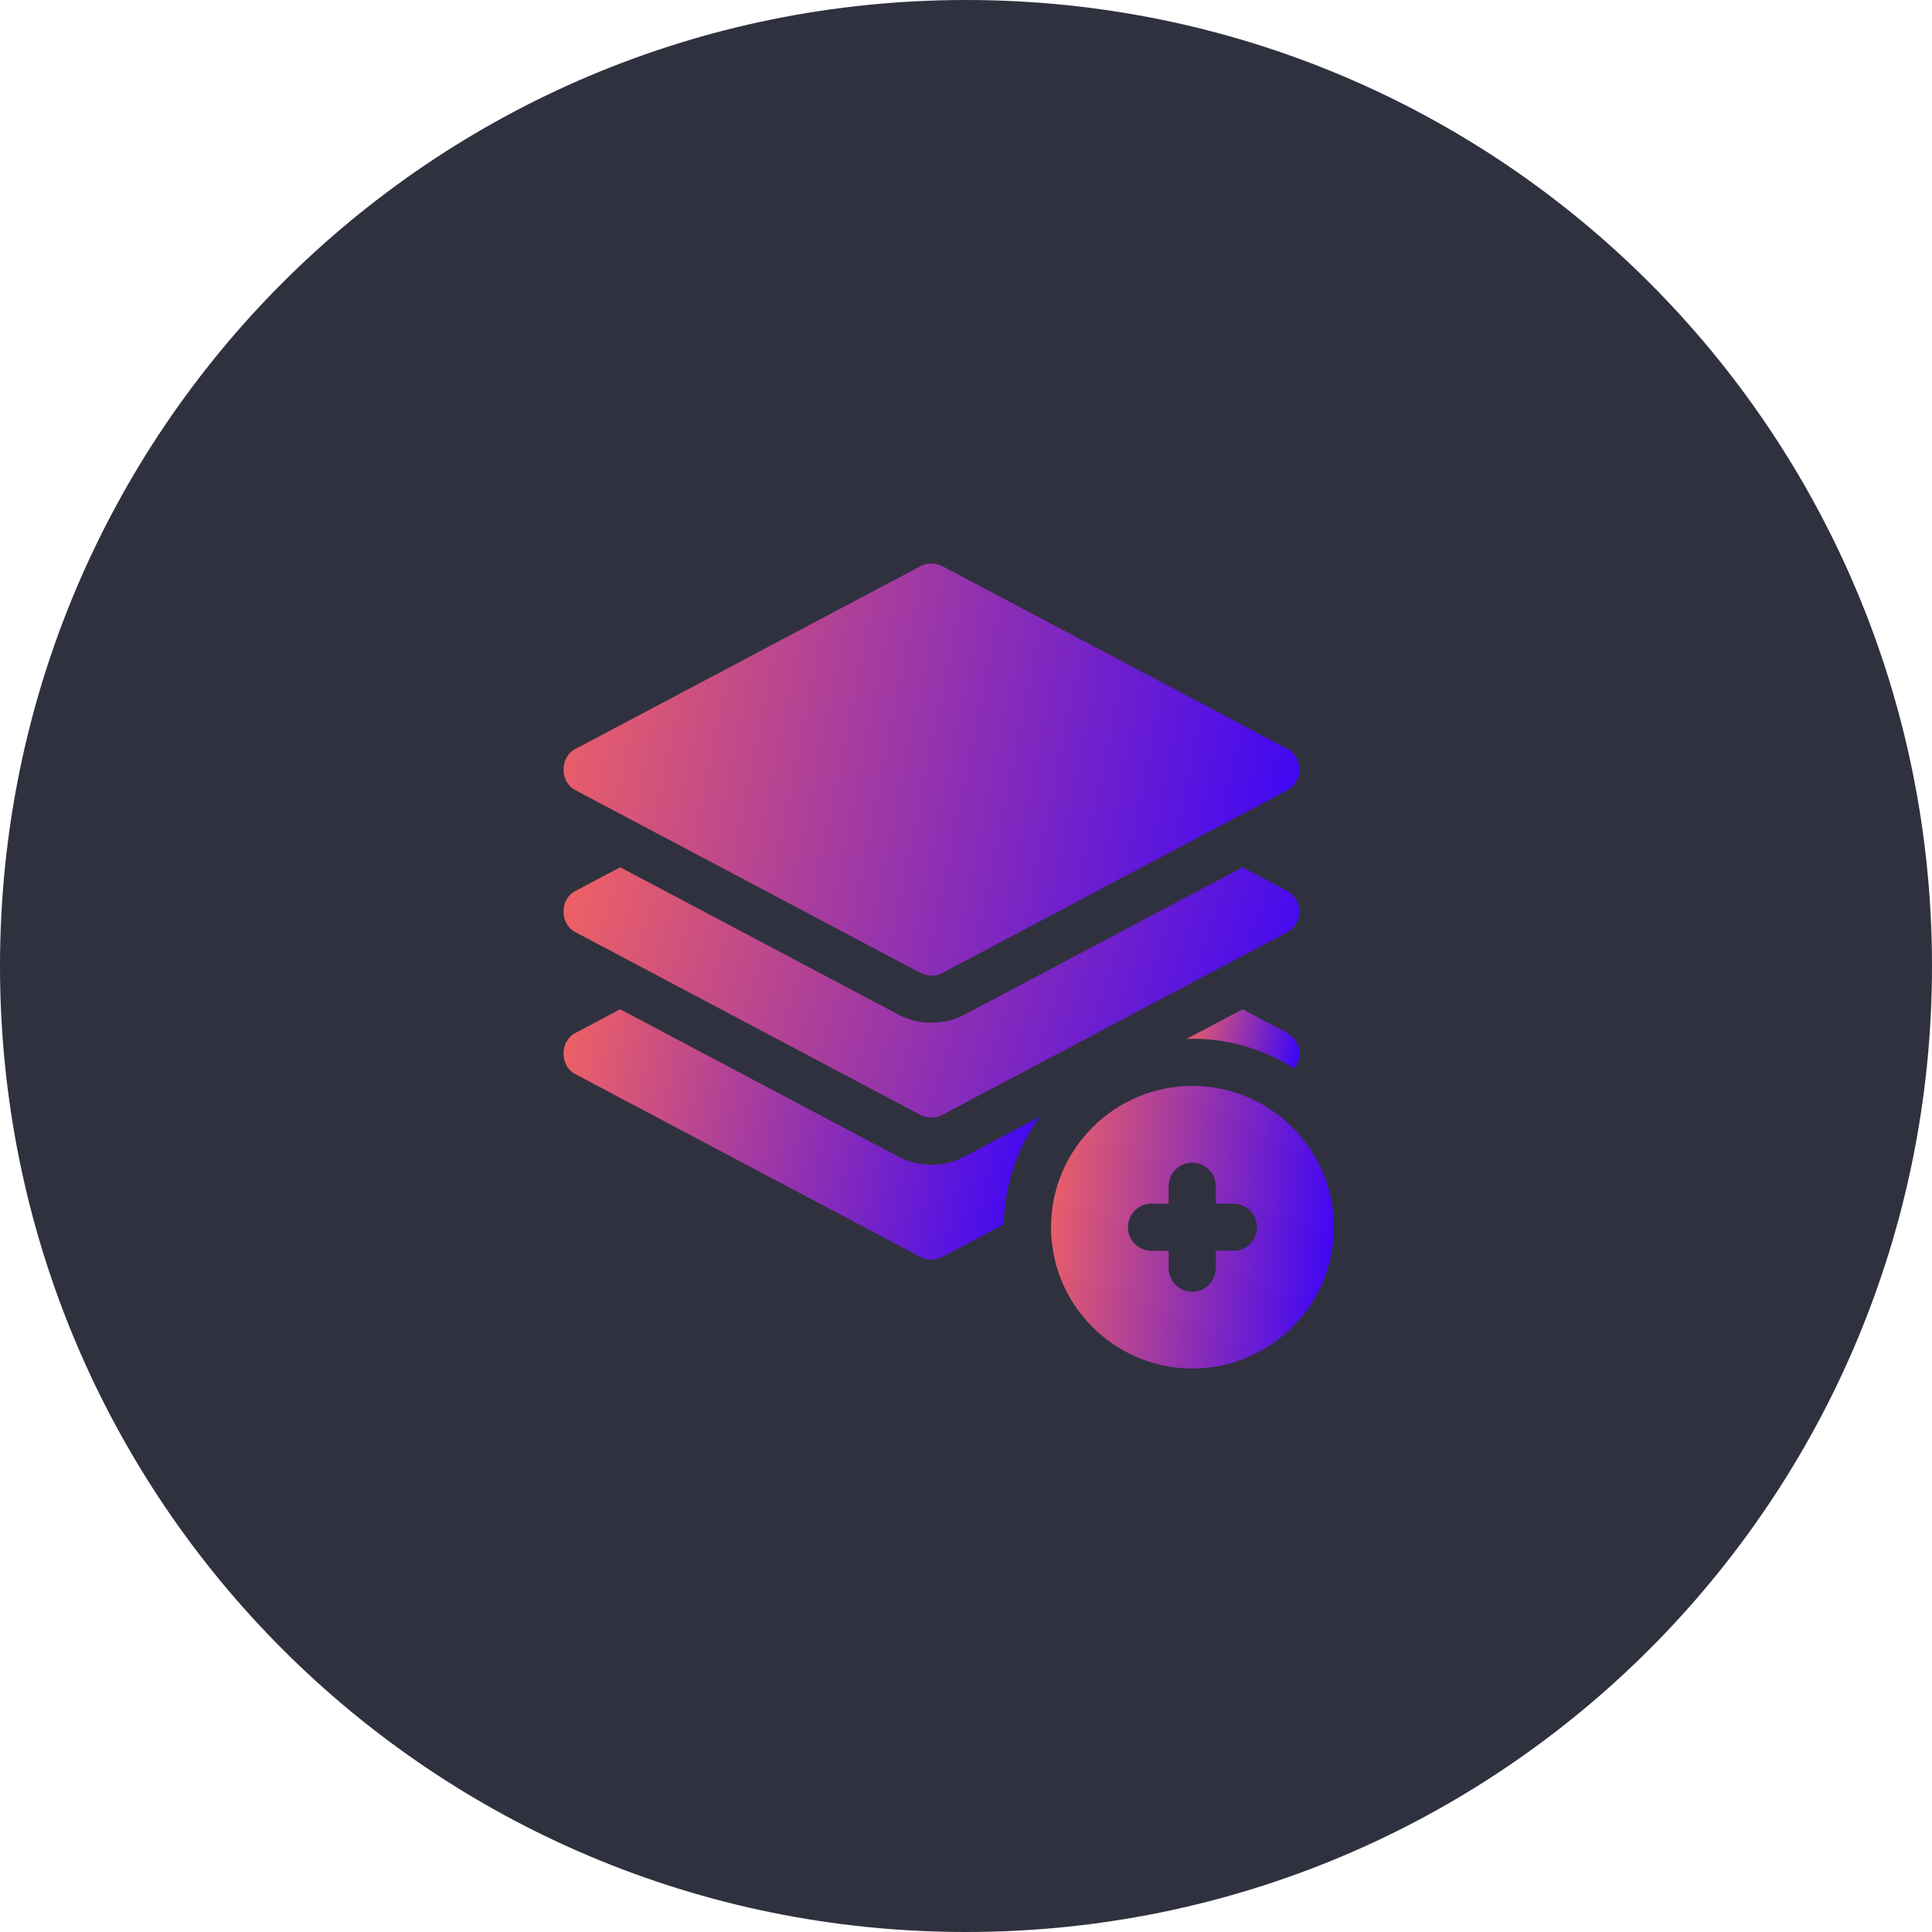 <svg xmlns="http://www.w3.org/2000/svg" width="48" height="48" viewBox="0 0 48 48" fill="none"><path d="M24 48C10.727 48 0 37.276 0 24C0 10.727 10.724 0 24 0C37.273 0 48 10.724 48 24C48 37.273 37.276 48 24 48Z" fill="#30313F"></path><path d="M23.965 28.734L25.834 27.744C25.285 28.498 24.956 29.42 24.941 30.418L23.414 31.227C23.242 31.317 23.037 31.317 22.865 31.227L14.307 26.693C13.898 26.493 13.898 25.858 14.307 25.658L15.408 25.075L22.315 28.734C22.315 28.734 22.316 28.734 22.317 28.735C22.57 28.868 22.854 28.938 23.139 28.938C23.426 28.939 23.712 28.867 23.965 28.734Z" fill="url(#paint0_linear_1763_164)"></path><path d="M32.284 26.176C32.284 26.313 32.236 26.443 32.152 26.546C31.389 26.054 30.451 25.778 29.484 25.81L30.872 25.075L31.972 25.658C32.164 25.76 32.284 25.959 32.284 26.176Z" fill="url(#paint1_linear_1763_164)"></path><path d="M32.284 22.647C32.284 22.864 32.164 23.063 31.972 23.165L23.414 27.698C23.242 27.789 23.037 27.789 22.865 27.698L14.307 23.165C13.898 22.965 13.898 22.33 14.307 22.13L15.408 21.547L22.315 25.205C22.824 25.478 23.46 25.478 23.969 25.205L30.873 21.548L31.972 22.13C32.164 22.231 32.284 22.43 32.284 22.647Z" fill="url(#paint2_linear_1763_164)"></path><path d="M31.976 18.602L23.418 14.069C23.245 13.977 23.038 13.977 22.865 14.069L14.307 18.602C13.897 18.802 13.898 19.437 14.307 19.637L22.865 24.17C23.038 24.262 23.245 24.262 23.418 24.17L31.976 19.637C32.386 19.437 32.386 18.802 31.976 18.602Z" fill="url(#paint3_linear_1763_164)"></path><path d="M29.627 26.98H29.626C27.689 26.98 26.113 28.554 26.113 30.49C26.113 32.425 27.689 33.999 29.626 34H29.627C31.563 34 33.14 32.425 33.14 30.49C33.14 28.554 31.563 26.98 29.627 26.98ZM30.644 31.076H30.207V31.506C30.207 31.828 29.947 32.089 29.626 32.092H29.62C29.297 32.092 29.035 31.829 29.035 31.506V31.076H28.609C28.285 31.076 28.023 30.813 28.023 30.49C28.023 30.166 28.285 29.904 28.609 29.904H29.035V29.473C29.035 29.149 29.297 28.887 29.62 28.887H29.626C29.947 28.89 30.207 29.151 30.207 29.473V29.904H30.644C30.968 29.904 31.23 30.166 31.23 30.49C31.23 30.813 30.968 31.076 30.644 31.076Z" fill="url(#paint4_linear_1763_164)"></path><defs><linearGradient id="paint0_linear_1763_164" x1="14" y1="25.075" x2="26.931" y2="27.873" gradientUnits="userSpaceOnUse"><stop stop-color="#F16262"></stop><stop offset="1" stop-color="#3200FF"></stop></linearGradient><linearGradient id="paint1_linear_1763_164" x1="29.484" y1="25.075" x2="32.544" y2="25.738" gradientUnits="userSpaceOnUse"><stop stop-color="#F16262"></stop><stop offset="1" stop-color="#3200FF"></stop></linearGradient><linearGradient id="paint2_linear_1763_164" x1="14" y1="21.547" x2="32.813" y2="27.836" gradientUnits="userSpaceOnUse"><stop stop-color="#F16262"></stop><stop offset="1" stop-color="#3200FF"></stop></linearGradient><linearGradient id="paint3_linear_1763_164" x1="14" y1="14" x2="34.086" y2="18.079" gradientUnits="userSpaceOnUse"><stop stop-color="#F16262"></stop><stop offset="1" stop-color="#3200FF"></stop></linearGradient><linearGradient id="paint4_linear_1763_164" x1="26.113" y1="26.98" x2="34.048" y2="27.883" gradientUnits="userSpaceOnUse"><stop stop-color="#F16262"></stop><stop offset="1" stop-color="#3200FF"></stop></linearGradient></defs></svg>